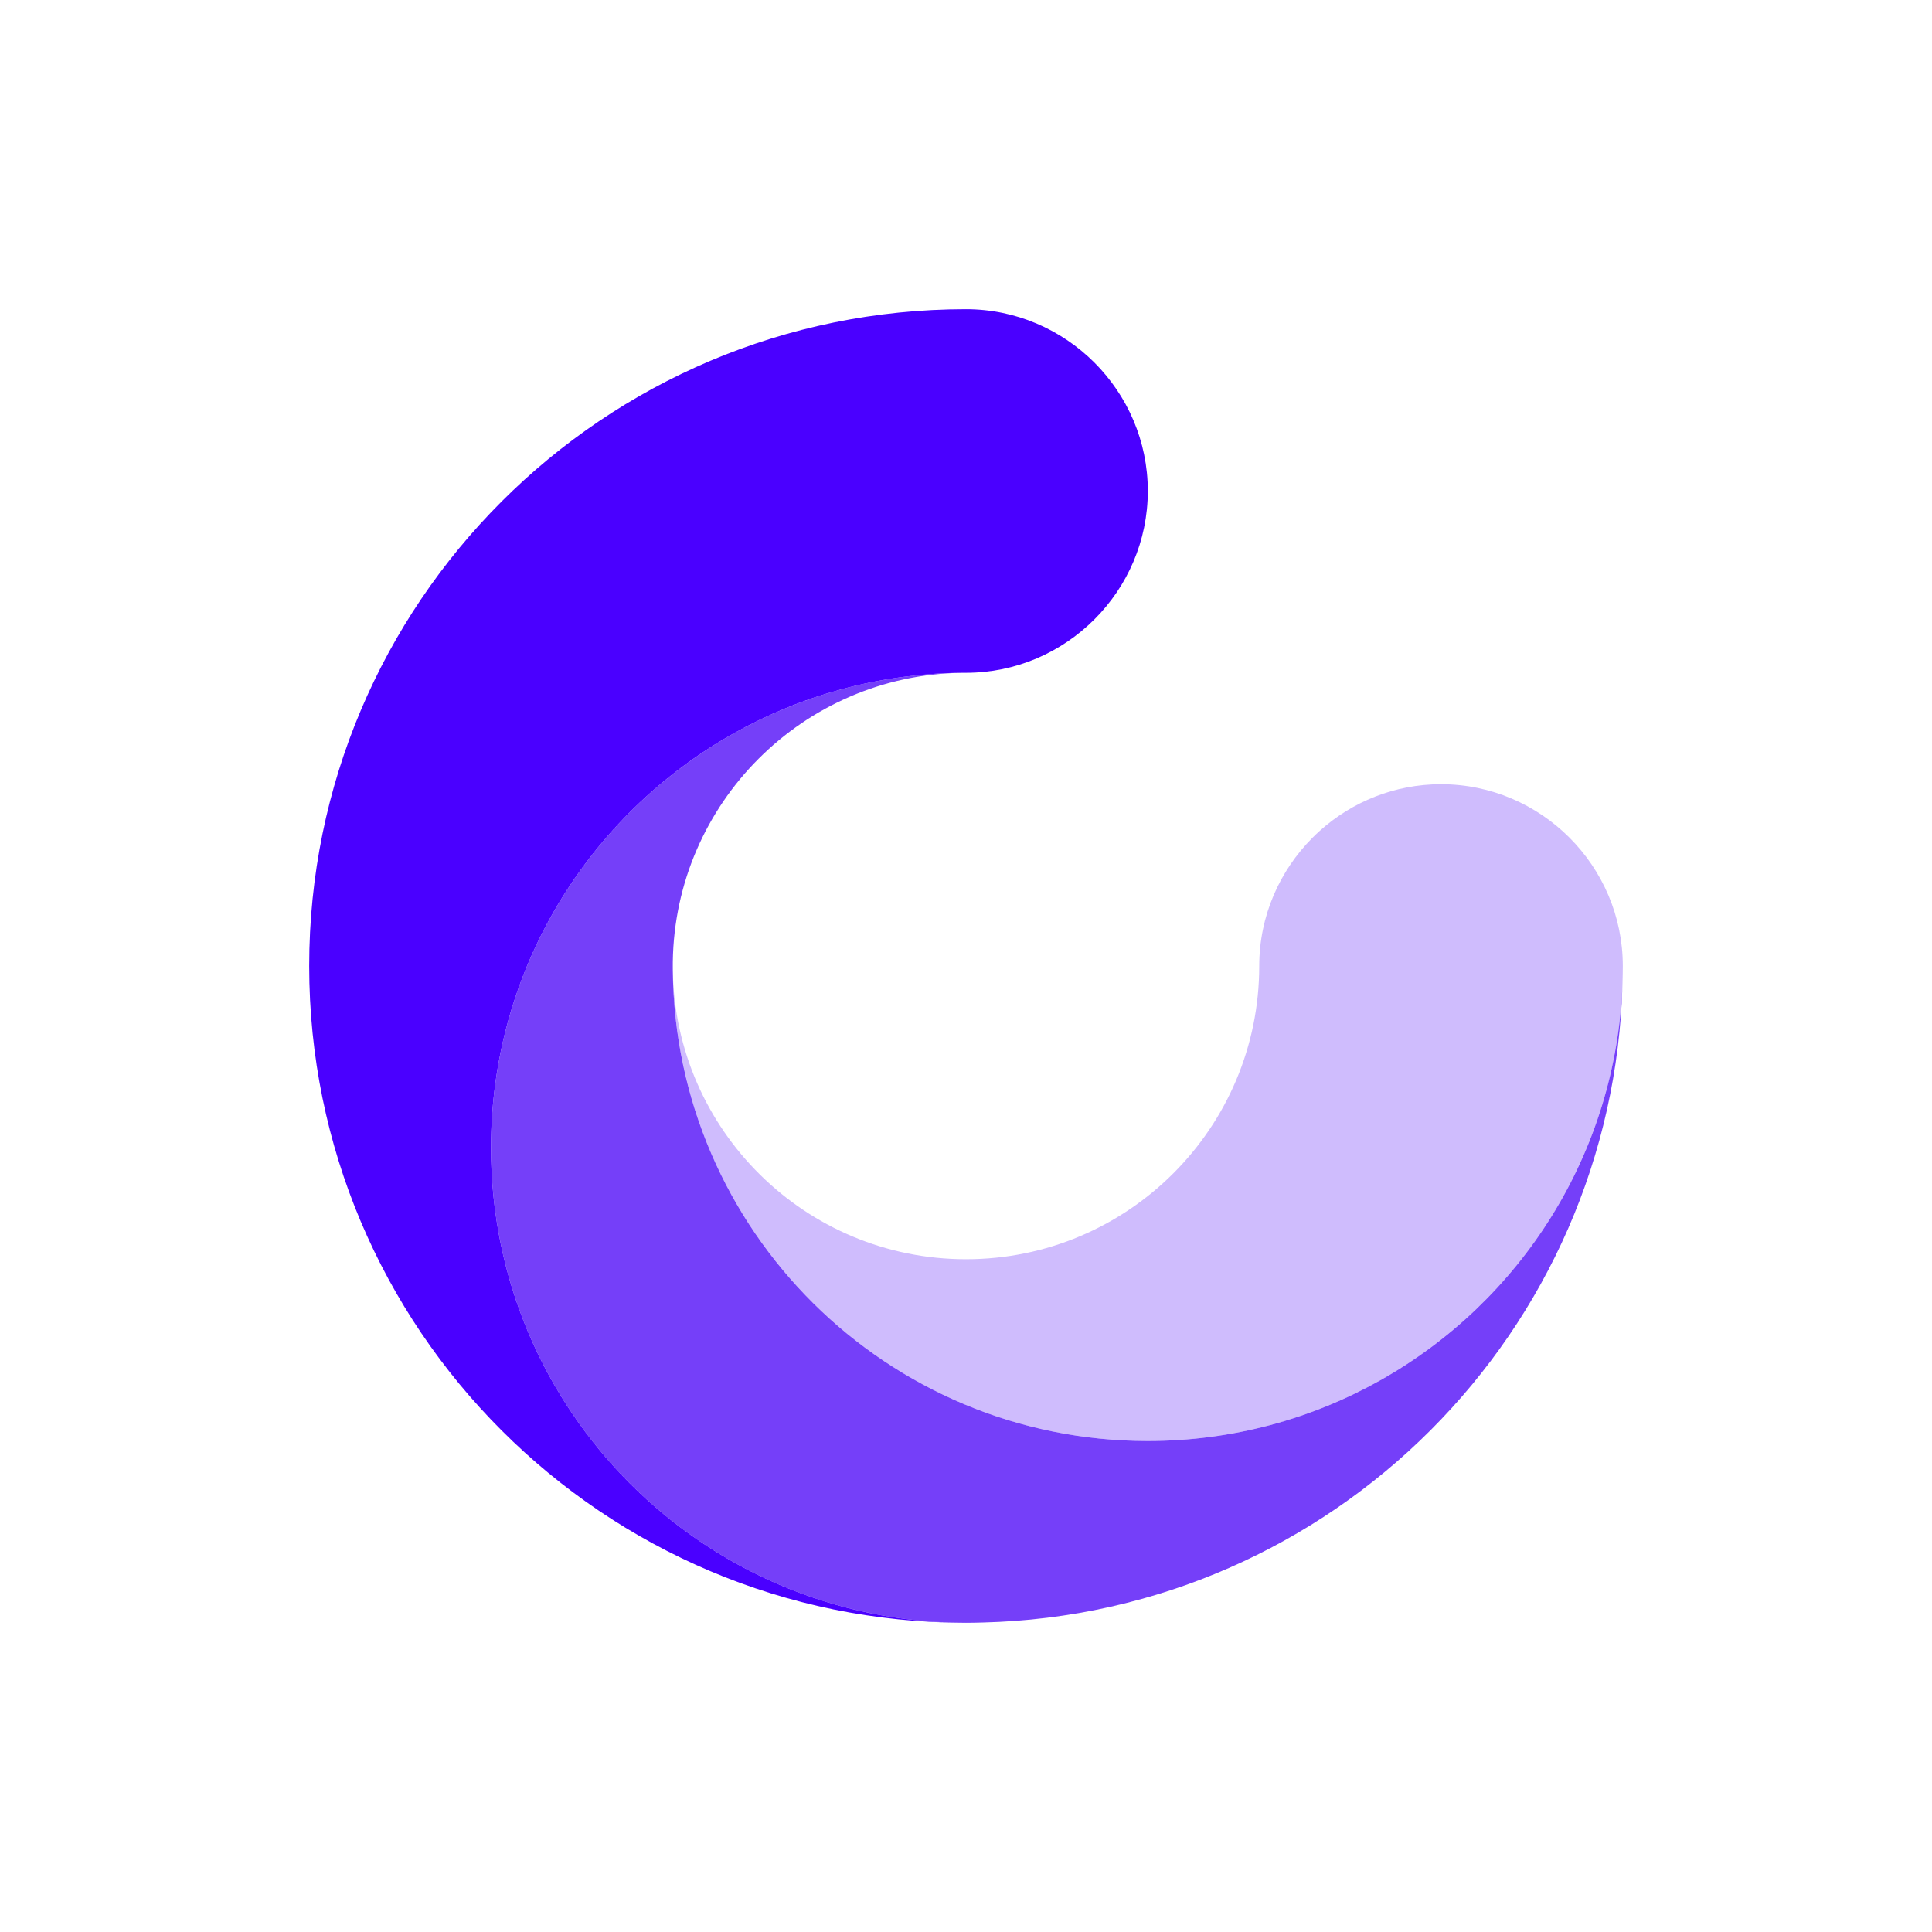 <?xml version="1.0" standalone="no"?><!DOCTYPE svg PUBLIC "-//W3C//DTD SVG 1.1//EN" "http://www.w3.org/Graphics/SVG/1.1/DTD/svg11.dtd"><svg t="1765529201047" class="icon" viewBox="0 0 1024 1024" version="1.1" xmlns="http://www.w3.org/2000/svg" p-id="10472" width="128" height="128" xmlns:xlink="http://www.w3.org/1999/xlink"><path d="M860.12 512c0 1.27-0.01 2.55-0.04 3.82-0.01 0.65-0.02 1.31-0.04 1.96-0.01 1.01-0.04 2.01-0.07 3.02-3.11 90.57-54.07 169-128.38 210.79-36.43 20.49-78.46 32.18-123.23 32.18-138.28 0-250.52-111.48-251.75-249.48 1.23 84.77 70.33 153.12 155.4 153.12 85.84 0 155.41-69.59 155.41-155.41 0-26.49 10.84-50.59 28.31-68.06 1.23-1.23 2.5-2.42 3.79-3.59 17.07-15.34 39.62-24.7 64.25-24.7 26.49 0 50.59 10.84 68.06 28.3 17.45 17.46 28.29 41.56 28.29 68.05z" fill="#cfbcfd" p-id="10473" data-spm-anchor-id="a313x.search_index.0.i21.57753a81OFnxWz" class=""></path><path d="M509.71 356.6c-84.01 1.22-151.89 69.09-153.11 153.11-0.01 0.76-0.01 1.53-0.01 2.29s0 1.52 0.01 2.29c1.23 137.99 113.47 249.48 251.75 249.48 44.77 0 86.81-11.69 123.23-32.18C805.9 689.8 856.86 611.38 859.97 520.8c-4.59 185.26-153.91 334.58-339.17 339.17-1.01 0.04-2.01 0.06-3.02 0.07-0.66 0.01-1.32 0.02-1.96 0.04-1.27 0.02-2.55 0.04-3.82 0.04-139.04 0-251.76-112.72-251.76-251.76 0-94.27 51.82-176.43 128.52-219.58 35.8-20.14 77.04-31.79 120.95-32.18z" fill="#753ff9" p-id="10474" data-spm-anchor-id="a313x.search_index.0.i20.57753a81OFnxWz" class=""></path><path d="M260.24 608.35c0 139.05 112.73 251.76 251.76 251.76-192.26 0-348.12-155.86-348.12-348.12S319.74 163.88 512 163.88c26.49 0 50.59 10.84 68.06 28.3 17.46 17.47 28.3 41.56 28.3 68.06s-10.84 50.59-28.3 68.04c-17.47 17.47-41.56 28.31-68.06 28.31-0.76 0-1.52 0-2.29 0.01-43.91 0.39-85.15 12.03-120.96 32.18-76.69 43.14-128.51 125.31-128.51 219.57z" fill="#4a00ff" p-id="10475" data-spm-anchor-id="a313x.search_index.0.i19.57753a81OFnxWz" class=""></path></svg>